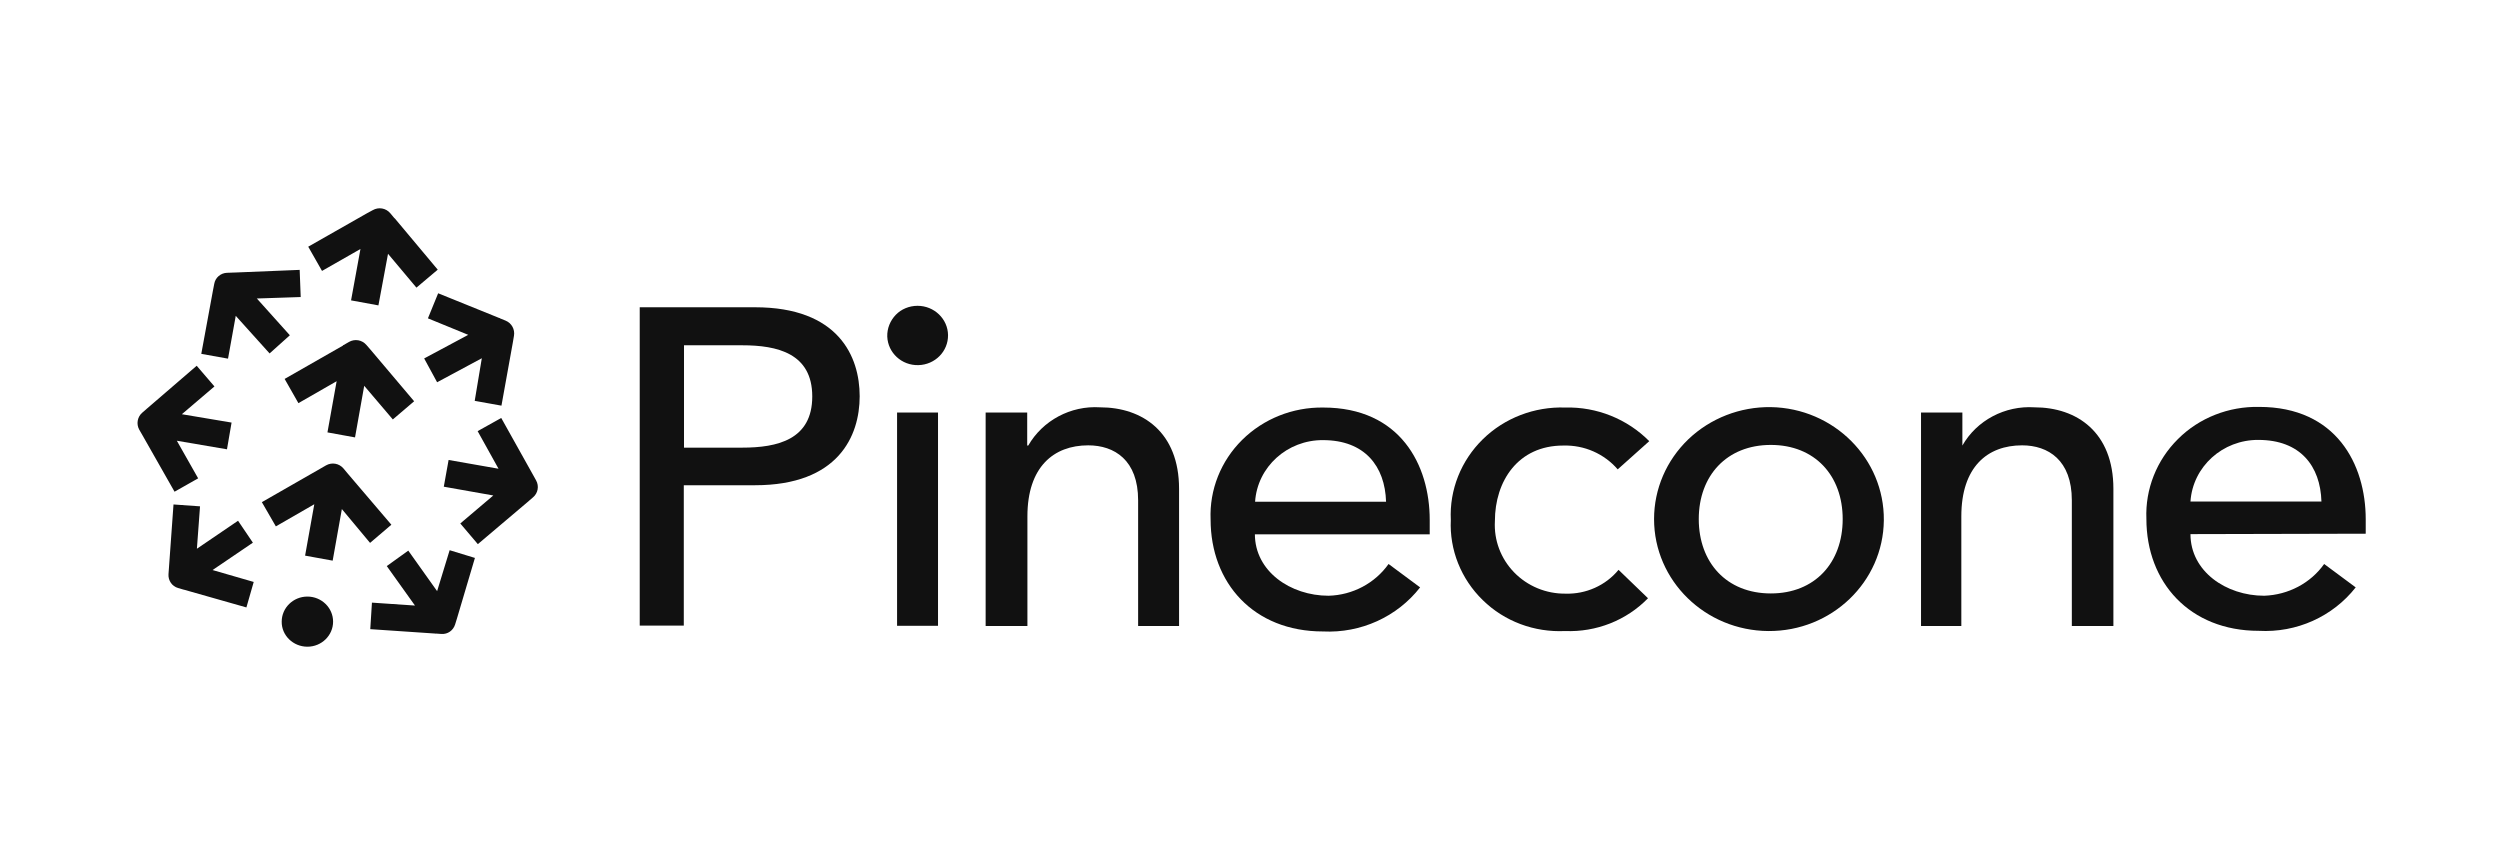 <svg width="3139" height="1080" viewBox="0 0 3139 1080" fill="none" xmlns="http://www.w3.org/2000/svg">
<rect width="3139" height="1080" fill="white"/>
<path d="M803.234 385.809H948.009C1052.66 385.809 1079.41 447.443 1079.41 497.537C1079.41 547.631 1052.39 609.265 948.009 609.265H858.574V785.513H803.234V385.809ZM858.836 562.056H932.01C976.072 562.056 1019.87 552.09 1019.87 497.8C1019.87 443.509 975.81 433.543 932.01 433.543H858.836V562.056Z" fill="#111111"/>
<path d="M1152.07 383.972C1173.05 383.972 1190.09 400.495 1190.36 420.69C1190.62 441.148 1174.1 457.933 1153.11 458.458C1132.13 458.982 1114.82 442.984 1114.04 422.526C1113.77 412.298 1117.71 402.594 1124.79 395.25C1131.61 388.169 1141.57 383.972 1152.07 383.972ZM1126.36 517.994H1177.77V785.774H1126.36V517.994Z" fill="#111111"/>
<path d="M1237.57 517.993H1289.76V559.432H1291.07C1309.17 527.96 1344.32 509.076 1381.3 511.436C1434.54 511.436 1480.43 542.647 1480.43 613.723V786.036H1429.03V628.148C1429.03 577.791 1399.39 559.17 1366.35 559.17C1323.07 559.17 1290.02 586.184 1290.02 648.343V786.036H1237.57V517.993Z" fill="#111111"/>
<path d="M1575.63 670.638C1575.63 717.322 1620.22 748.008 1668.21 748.008C1698.38 747.221 1726.44 732.272 1743.49 708.143L1783.09 737.517C1754.24 774.498 1708.6 795.217 1661.13 792.857C1574.06 792.857 1520.03 732.01 1520.03 652.279C1518.46 615.036 1532.88 578.842 1559.63 552.353C1586.39 525.863 1623.1 511.176 1661.4 511.701C1758.17 511.701 1795.15 583.826 1795.15 652.803V670.9H1575.63V670.638ZM1740.34 629.986C1739.03 585.399 1713.59 552.615 1661.13 552.615C1616.28 552.353 1578.78 586.186 1575.89 629.986H1740.34Z" fill="#111111"/>
<path d="M2031.2 589.333C2014.15 569.663 1989.24 558.647 1962.75 559.434C1906.1 559.434 1876.99 604.02 1876.99 654.377C1875.67 678.244 1884.33 701.324 1901.11 718.634C1917.9 735.944 1941.24 745.648 1965.63 745.385C1991.34 746.172 2015.99 735.157 2032.25 715.486L2069.23 751.155C2042.22 778.956 2004.19 793.906 1965.11 792.332C1926.55 794.168 1889.05 780.268 1861.77 753.516C1834.5 727.026 1819.81 690.308 1821.65 652.803C1819.81 615.036 1834.5 578.318 1861.77 551.566C1889.05 524.814 1926.55 510.389 1965.37 511.7C2004.97 510.651 2043.27 526.125 2070.8 553.926L2031.2 589.333Z" fill="#111111"/>
<path d="M2223.45 511.176C2302.66 512.487 2366.13 575.957 2365.34 653.328C2364.56 730.698 2299.78 792.857 2220.31 792.332C2141.1 791.808 2076.84 729.125 2076.84 651.754C2076.84 613.987 2092.32 578.055 2119.86 551.566C2147.66 525.076 2184.9 510.651 2223.45 511.176ZM2223.45 745.123C2278.79 745.123 2313.68 706.569 2313.68 651.754C2313.68 597.201 2278.79 558.647 2223.45 558.647C2168.11 558.647 2132.97 597.201 2132.97 651.754C2132.97 706.307 2167.85 745.123 2223.45 745.123Z" fill="#111111"/>
<path d="M2411.77 517.993H2463.96V559.432C2482.05 527.697 2517.46 509.075 2554.44 511.436C2607.68 511.436 2653.58 542.646 2653.58 613.722V786.035H2601.39V628.147C2601.39 577.791 2571.75 559.17 2538.97 559.17C2495.43 559.17 2462.65 586.184 2462.65 648.342V786.035H2412.03V517.993H2411.77Z" fill="#111111"/>
<path d="M2750.35 670.637C2750.35 717.321 2794.94 748.007 2842.94 748.007C2873.1 746.958 2901.16 732.271 2918.21 708.142L2957.81 737.516C2928.96 774.234 2883.59 794.692 2836.12 792.069C2749.31 792.069 2695.01 731.222 2695.01 651.491C2693.44 614.248 2707.87 577.792 2734.62 551.302C2761.37 524.551 2798.35 510.126 2836.64 510.912C2933.42 510.912 2970.4 583.037 2970.4 652.015V670.112L2750.35 670.637ZM2914.8 629.722C2913.49 585.136 2888.31 552.352 2835.59 552.352C2790.74 552.089 2753.24 585.922 2750.35 629.722H2914.8Z" fill="#111111"/>
<path fill-rule="evenodd" clip-rule="evenodd" d="M490.089 267.786C484.582 261.229 475.402 259.655 468.059 263.852L461.239 267.523L387.016 309.749L404.326 340.173L452.584 312.634L440.782 377.153L475.14 383.448L487.204 318.667L522.874 361.155L549.625 338.599L495.597 274.08H495.335L490.089 267.786ZM385.967 812.002C403.802 812.002 418.227 797.839 418.227 780.529C418.227 763.219 403.802 749.056 385.967 749.056C368.133 749.056 353.708 763.219 353.708 780.529C353.445 797.839 368.133 812.002 385.967 812.002ZM429.242 639.164L417.702 703.945L383.082 697.651L394.622 633.132L346.364 660.933L328.792 630.509L402.49 588.283L409.309 584.349C416.653 580.153 425.833 581.726 431.34 588.283L436.586 594.578L491.401 658.834L464.649 681.652L429.242 639.164ZM457.305 484.423L445.765 549.204L411.145 542.91L422.685 478.653L374.689 506.192L357.379 475.768L430.816 433.804V433.28H431.34L438.159 429.346C445.503 425.149 454.683 426.723 460.19 433.28L465.436 439.312L519.989 503.831L493.237 526.649L457.305 484.423ZM230.964 740.401H230.702L223.62 738.303C216.014 736.205 211.031 728.861 211.556 720.993L217.85 633.394L251.159 635.754L247.225 688.996L298.893 653.851L317.514 681.39L266.895 715.748L318.563 730.697L309.384 762.694L230.964 740.401ZM573.754 776.595L571.394 784.201C569.034 791.544 562.214 796.528 554.346 796.003L547.003 795.478L546.478 795.741L546.216 795.478L464.911 789.971L467.009 756.662L521.038 760.334L485.631 710.764L512.645 691.356L548.839 742.237L564.575 690.832L596.31 700.536L573.754 776.595ZM669.222 596.151L673.156 603.233C677.09 610.314 675.516 619.231 669.222 624.477L663.452 629.46V629.722H663.189L599.982 683.226L577.951 657.261L619.39 622.116L557.231 611.101L563.264 577.53L625.947 588.545L599.72 541.336L629.356 524.813L669.222 596.151ZM604.965 449.803L548.839 479.964L532.578 450.065L587.917 420.428L537.299 399.709L550.15 368.236L627.258 399.447L627.52 399.184L627.783 399.709L634.864 402.594C642.47 405.741 646.666 413.609 645.355 421.478L644.044 429.346L629.619 509.339L596.048 503.307L604.965 449.803ZM228.341 520.092L290.762 530.583L284.992 564.154L222.047 553.401L248.799 600.61L219.162 617.395L178.772 546.319L174.838 539.5C170.904 532.419 172.477 523.502 178.509 518.256L184.279 513.273V513.011H184.542L246.963 459.245L269.256 485.21L228.341 520.092ZM322.497 374.793L363.936 420.953L338.496 443.771L296.008 396.562L286.304 450.328L252.733 444.295L267.42 364.564L268.994 356.434C270.305 348.566 277.124 342.796 284.992 342.533L292.336 342.271L292.598 342.009L292.86 342.271L376.263 338.862L377.574 372.957L322.497 374.793Z" fill="#111111"/>
</svg>
